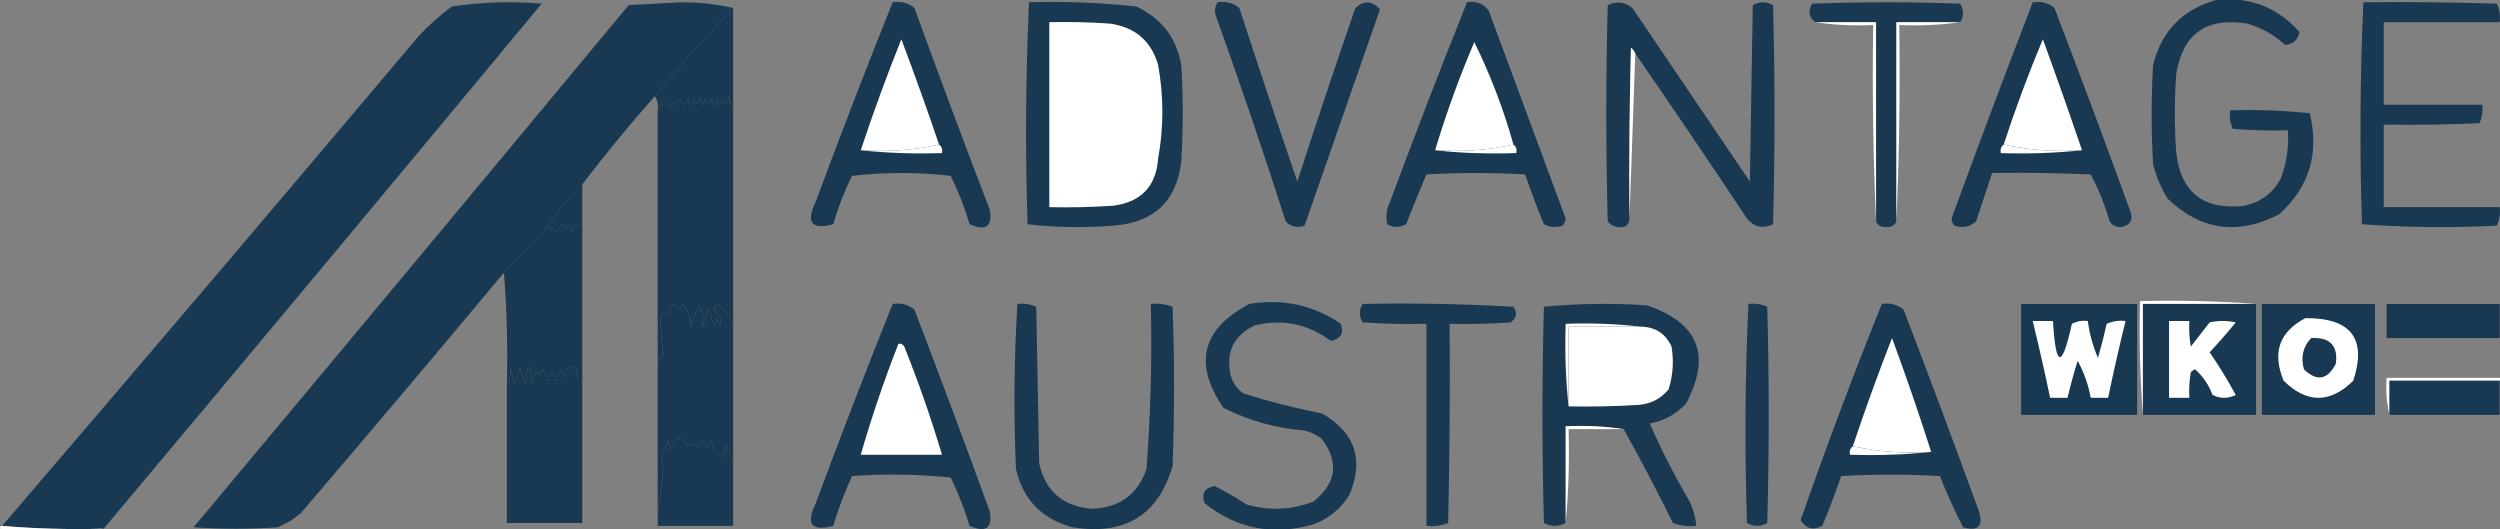<svg xmlns="http://www.w3.org/2000/svg" width="1309" height="277" viewBox="0 0 1309 277" fill="none"><rect x="0" y="0" width="1309" height="277" fill="#808080" stroke="none"/><g clip-path="url(#clip0_87_949)"><path fill-rule="evenodd" clip-rule="evenodd" d="M54.261 276.836C36.269 277.324 18.549 276.828 1.1 275.346C74.087 190.299 146.74 104.873 219.06 19.066C224.428 13.301 230.25 8.086 236.527 3.421C252.11 1.048 267.806 0.551 283.613 1.931C207.413 93.81 130.963 185.445 54.261 276.836Z" fill="#193952"></path><path fill-rule="evenodd" clip-rule="evenodd" d="M467.398 1.185C471.75 0.522 475.547 1.516 478.79 4.165C491.655 39.542 504.819 74.806 518.281 109.955C519.718 118.641 516.173 121.124 507.649 117.405C505.108 108.687 501.818 100.244 497.776 92.075C480.563 90.089 463.348 90.089 446.134 92.075C442.092 100.244 438.802 108.687 436.261 117.405C424.841 120.472 421.803 116.498 427.148 105.485C440.145 70.453 453.561 35.685 467.398 1.185Z" fill="#193952"></path><path fill-rule="evenodd" clip-rule="evenodd" d="M538.785 1.186C557.589 0.634 576.323 1.379 594.984 3.421C608.135 9.579 615.983 19.76 618.527 33.966C619.54 50.852 619.54 67.739 618.527 84.626C616.026 105.456 604.128 116.631 582.833 118.151C567.78 119.369 552.844 119.121 538.026 117.406C536.776 78.558 537.028 39.818 538.785 1.186Z" fill="#193952"></path><path fill-rule="evenodd" clip-rule="evenodd" d="M637.514 1.185C641.865 0.522 645.662 1.516 648.905 4.165C658.796 34.533 668.923 64.829 679.283 95.055C689.103 64.665 699.229 34.369 709.661 4.165C714.24 0.099 718.543 0.346 722.571 4.91C709.393 42.698 696.231 80.444 683.08 118.15C679.245 119.485 675.954 118.74 673.207 115.915C661.64 79.886 649.488 44.126 636.754 8.635C635.782 6.005 636.036 3.522 637.514 1.185Z" fill="#193952"></path><path fill-rule="evenodd" clip-rule="evenodd" d="M768.138 1.186C772.991 0.382 776.788 1.872 779.53 5.656C792.952 41.919 806.369 78.177 819.78 114.426C819.616 115.829 819.11 117.07 818.261 118.151C814.815 119.28 811.524 119.031 808.389 117.406C804.862 108.758 801.572 100.066 798.516 91.331C781.302 90.337 764.087 90.337 746.874 91.331C743.215 99.98 739.67 108.673 736.241 117.406C732.897 119.313 729.607 119.313 726.369 117.406C725.482 113.298 725.989 109.325 727.888 105.486C740.885 70.453 754.301 35.685 768.138 1.186Z" fill="#193952"></path><path fill-rule="evenodd" clip-rule="evenodd" d="M856.234 28.005C855.804 26.83 855.045 25.836 853.956 25.025C853.196 54.821 852.943 84.621 853.196 114.425C852.915 117.986 850.891 119.476 847.121 118.895C844.852 118.584 843.079 117.59 841.805 115.915C840.792 78.169 840.792 40.421 841.805 2.675C846.421 0.491 850.724 0.987 854.715 4.165C875.22 34.461 895.725 64.759 916.23 95.055C916.736 64.261 917.243 33.469 917.749 2.675C921.293 0.689 924.838 0.689 928.381 2.675C929.395 40.919 929.395 79.161 928.381 117.405C923.027 119.923 918.471 118.931 914.711 114.425C895.428 85.355 875.934 56.549 856.234 28.005Z" fill="#193952"></path><path fill-rule="evenodd" clip-rule="evenodd" d="M1026.35 11.616C1015.21 11.616 1004.07 11.616 992.933 11.616C992.933 46.382 992.933 81.15 992.933 115.916C991.97 118.072 990.197 119.064 987.617 118.896C985.036 119.064 983.264 118.072 982.301 115.916C982.301 81.15 982.301 46.382 982.301 11.616C971.668 11.616 961.036 11.616 950.404 11.616C947.082 8.961 946.576 5.733 948.885 1.931C974.706 0.937 1000.53 0.937 1026.35 1.931C1028.34 5.319 1028.34 8.547 1026.35 11.616Z" fill="#193952"></path><path fill-rule="evenodd" clip-rule="evenodd" d="M1064.32 1.185C1068.67 0.522 1072.47 1.516 1075.71 4.165C1089.18 39.314 1102.34 74.578 1115.2 109.955C1117.17 114.965 1115.65 117.945 1110.65 118.895C1108.05 118.986 1106.02 117.992 1104.57 115.915C1102.17 107.358 1098.88 99.163 1094.7 91.33C1077.49 90.585 1060.28 90.337 1043.06 90.585C1040.3 98.996 1037.51 107.44 1034.7 115.915C1031.43 118.812 1027.64 119.557 1023.31 118.15C1022.46 117.07 1021.96 115.829 1021.79 114.425C1035.68 76.53 1049.86 38.782 1064.32 1.185Z" fill="#193952"></path><path fill-rule="evenodd" clip-rule="evenodd" d="M1161.53 -0.305C1178.79 -1.512 1192.97 4.201 1204.06 16.83C1203.21 20.893 1200.68 23.128 1196.46 23.535C1190.87 18.33 1184.29 14.605 1176.72 12.36C1155.46 8.881 1143.05 17.572 1139.51 38.435C1138.49 52.341 1138.49 66.249 1139.51 80.155C1141.97 100.943 1153.87 110.132 1175.2 107.72C1183.73 105.81 1190.06 101.091 1194.19 93.565C1197.25 85.388 1198.51 76.944 1197.98 68.235C1188.35 68.482 1178.73 68.235 1169.12 67.49C1167.72 64.449 1167.22 61.22 1167.61 57.805C1181.66 57.331 1195.58 57.827 1209.38 59.295C1214.5 80.189 1209.19 97.82 1193.43 112.19C1171.76 123.363 1152.27 120.632 1134.95 103.995C1131.54 98.431 1129.01 92.471 1127.36 86.115C1126.34 68.731 1126.34 51.349 1127.36 33.965C1131.93 15.815 1143.33 4.393 1161.53 -0.305Z" fill="#193952"></path><path fill-rule="evenodd" clip-rule="evenodd" d="M383.859 4.166C369.578 19.159 355.908 34.556 342.849 50.355C329.58 65.349 316.923 80.746 304.877 96.546C297.518 103.842 291.442 111.292 286.65 118.896C279.013 126.882 271.419 134.828 263.867 142.736C228.747 184.892 193.307 226.861 157.545 268.641C153.898 271.713 149.848 274.197 145.393 276.091C130.71 277.084 116.028 277.084 101.346 276.091C177.472 185.089 253.417 93.951 329.179 2.676C338.292 2.179 347.406 1.682 356.519 1.186C366.197 1.192 375.311 2.185 383.859 4.166Z" fill="#193952"></path><path fill-rule="evenodd" clip-rule="evenodd" d="M1237.47 1.185C1260.77 0.936 1284.06 1.185 1307.34 1.93C1308.75 4.971 1309.25 8.2 1308.86 11.615C1288.61 11.615 1268.36 11.615 1248.11 11.615C1248.11 26.019 1248.11 40.421 1248.11 54.825C1265.32 54.825 1282.54 54.825 1299.75 54.825C1300.14 58.24 1299.63 61.469 1298.23 64.51C1281.53 65.255 1264.82 65.504 1248.11 65.255C1248.11 79.659 1248.11 94.061 1248.11 108.465C1268.36 108.465 1288.61 108.465 1308.86 108.465C1309.25 111.88 1308.75 115.109 1307.34 118.15C1283.69 119.378 1260.15 119.129 1236.72 117.405C1235.47 78.558 1235.72 39.818 1237.47 1.185Z" fill="#193952"></path><path fill-rule="evenodd" clip-rule="evenodd" d="M383.86 4.164C383.86 21.548 383.86 38.93 383.86 56.314C382.66 54.662 381.9 52.675 381.581 50.354C381.036 54.89 380.023 55.387 378.543 51.844C377.53 55.818 376.519 55.818 375.506 51.844C374.493 55.818 373.481 55.818 372.468 51.844C370.989 55.387 369.975 54.89 369.43 50.354C368.417 56.314 367.405 56.314 366.392 50.354C365.847 54.89 364.834 55.387 363.355 51.844C362.342 55.818 361.33 55.818 360.317 51.844C359.366 55.556 358.101 55.556 356.52 51.844C354.524 53.055 352.751 54.545 351.203 56.314C348.357 52.798 346.079 53.294 344.368 57.804C344.8 54.951 344.294 52.468 342.85 50.354C355.909 34.554 369.579 19.158 383.86 4.164Z" fill="#193952"></path><path fill-rule="evenodd" clip-rule="evenodd" d="M1026.35 11.615C1016 13.092 1005.37 13.589 994.452 13.105C994.955 47.633 994.449 81.903 992.934 115.915C992.934 81.149 992.934 46.381 992.934 11.615C1004.07 11.615 1015.21 11.615 1026.35 11.615Z" fill="white"></path><path fill-rule="evenodd" clip-rule="evenodd" d="M549.418 11.614C560.062 11.367 570.695 11.614 581.315 12.359C594.438 14.31 602.792 21.511 606.376 33.964C609.358 50.35 609.358 66.74 606.376 83.134C605.302 97.598 597.454 105.793 582.834 107.719C571.706 108.464 560.568 108.712 549.418 108.464C549.418 76.18 549.418 43.898 549.418 11.614Z" fill="white"></path><path fill-rule="evenodd" clip-rule="evenodd" d="M950.404 11.615C961.037 11.615 971.669 11.615 982.301 11.615C982.301 46.381 982.301 81.149 982.301 115.915C980.785 81.903 980.279 47.633 980.782 13.105C970.372 13.588 960.245 13.092 950.404 11.615Z" fill="white"></path><path fill-rule="evenodd" clip-rule="evenodd" d="M1090.14 78.665C1075.87 79.615 1062.2 78.621 1049.13 75.685C1055.23 57.008 1062.06 38.631 1069.64 20.555C1076.71 39.88 1083.55 59.25 1090.14 78.665Z" fill="white"></path><path fill-rule="evenodd" clip-rule="evenodd" d="M491.701 75.685C478.631 78.621 464.961 79.615 450.691 78.665C457.169 59.107 464.257 39.737 471.956 20.555C478.846 38.846 485.428 57.222 491.701 75.685Z" fill="white"></path><path fill-rule="evenodd" clip-rule="evenodd" d="M792.44 75.685C779.37 78.622 765.7 79.615 751.43 78.665C757.217 59.399 764.052 40.525 771.935 22.045C780.398 39.242 787.233 57.123 792.44 75.685Z" fill="white"></path><path fill-rule="evenodd" clip-rule="evenodd" d="M856.234 28.005C855.221 56.812 854.21 85.619 853.197 114.425C852.943 84.621 853.197 54.821 853.956 25.025C855.045 25.836 855.805 26.83 856.234 28.005Z" fill="white"></path><path fill-rule="evenodd" clip-rule="evenodd" d="M383.86 56.316C383.86 94.559 383.86 132.802 383.86 171.045C382.758 166.188 379.972 162.214 375.506 159.125C373.024 161.346 373.53 163.333 377.025 165.085C377.835 171.571 377.328 172.068 375.506 166.575C375.001 168.065 374.493 169.555 373.987 171.045C372.739 167.636 371.726 164.159 370.95 160.615C370.174 164.159 369.16 167.636 367.912 171.045C367.837 157.133 365.813 157.133 361.836 171.045C361.634 166.538 360.115 162.564 357.28 159.125C356.23 162.688 354.711 162.688 352.723 159.125C351.137 160.799 350.126 162.785 349.685 165.085C347.967 163.44 346.701 163.937 345.888 166.575C345.912 172.754 346.42 178.963 347.407 185.2C346.547 186.683 345.534 187.924 344.369 188.925C344.369 145.219 344.369 101.512 344.369 57.806C346.079 53.295 348.358 52.799 351.204 56.316C352.752 54.547 354.524 53.057 356.52 51.846C358.101 55.557 359.367 55.557 360.317 51.846C361.331 55.819 362.342 55.819 363.355 51.846C364.835 55.389 365.848 54.891 366.393 50.355C367.406 56.316 368.418 56.316 369.431 50.355C369.976 54.891 370.989 55.389 372.469 51.846C373.482 55.819 374.493 55.819 375.506 51.846C376.519 55.819 377.531 55.819 378.544 51.846C380.024 55.389 381.037 54.891 381.582 50.355C381.901 52.677 382.66 54.663 383.86 56.316Z" fill="#193952"></path><path fill-rule="evenodd" clip-rule="evenodd" d="M792.44 75.686C793.813 76.742 794.319 78.232 793.959 80.156C778.641 80.65 764.465 80.154 751.43 78.665C765.7 79.616 779.37 78.622 792.44 75.686Z" fill="white"></path><path fill-rule="evenodd" clip-rule="evenodd" d="M491.701 75.686C493.074 76.742 493.58 78.232 493.22 80.156C478.768 80.643 464.592 80.147 450.691 78.665C464.961 79.616 478.631 78.622 491.701 75.686Z" fill="white"></path><path fill-rule="evenodd" clip-rule="evenodd" d="M1049.13 75.686C1062.2 78.622 1075.87 79.616 1090.14 78.665C1076.24 80.147 1062.07 80.643 1047.61 80.156C1047.25 78.232 1047.76 76.742 1049.13 75.686Z" fill="white"></path><path fill-rule="evenodd" clip-rule="evenodd" d="M304.877 96.545C304.877 103.995 304.877 111.445 304.877 118.895C301.841 116.873 300.07 117.867 299.561 121.875C299.016 117.339 298.003 116.842 296.523 120.385C296.017 119.391 295.51 118.399 295.004 117.405C293.485 118.895 291.967 120.385 290.448 121.875C289.814 120.003 288.549 119.01 286.65 118.895C291.442 111.291 297.518 103.841 304.877 96.545Z" fill="#193952"></path><path fill-rule="evenodd" clip-rule="evenodd" d="M304.877 118.894C304.877 145.714 304.877 172.534 304.877 199.354C301.827 198.161 301.068 196.175 302.599 193.394C301.08 192.898 299.561 192.4 298.042 191.904C296.092 193.502 295.586 195.488 296.523 197.864C295.134 196.631 294.122 195.141 293.486 193.394C292.21 197.811 290.691 198.307 288.929 194.884C287.167 198.307 285.648 197.811 284.372 193.394C283.866 194.388 283.359 195.38 282.853 196.374C281.84 194.388 280.829 194.388 279.816 196.374C279.31 197.864 278.802 199.354 278.297 200.844C277.284 188.924 276.272 188.924 275.259 200.844C273.623 197.559 272.611 194.579 272.221 191.904C271.831 194.579 270.819 197.559 269.183 200.844C268.678 198.36 268.17 195.878 267.664 193.394C267.364 196.198 266.604 198.681 265.386 200.844C265.886 181.211 265.378 161.841 263.867 142.734C271.419 134.827 279.014 126.881 286.651 118.894C288.549 119.009 289.814 120.003 290.448 121.874C291.967 120.384 293.486 118.894 295.004 117.404C295.51 118.398 296.018 119.39 296.523 120.384C298.003 116.841 299.016 117.339 299.561 121.874C300.07 117.866 301.841 116.872 304.877 118.894Z" fill="#193952"></path><path fill-rule="evenodd" clip-rule="evenodd" d="M1181.28 159.126C1161.53 159.126 1141.78 159.126 1122.04 159.126C1122.04 178.496 1122.04 197.866 1122.04 217.236C1120.53 197.633 1120.02 177.766 1120.52 157.636C1141.04 157.146 1161.29 157.642 1181.28 159.126Z" fill="white"></path><path fill-rule="evenodd" clip-rule="evenodd" d="M467.398 159.125C471.75 158.462 475.547 159.456 478.79 162.105C492.252 197.254 505.416 232.518 518.281 267.895C519.718 276.58 516.173 279.064 507.649 275.345C505.052 266.646 501.76 258.202 497.776 250.015C480.584 248.277 463.37 248.03 446.134 249.27C442.249 257.723 438.957 266.415 436.261 275.345C424.841 278.411 421.803 274.437 427.148 263.425C440.145 228.392 453.561 193.624 467.398 159.125Z" fill="#193952"></path><path fill-rule="evenodd" clip-rule="evenodd" d="M532.711 159.126C536.193 158.744 539.484 159.24 542.584 160.616C543.09 187.932 543.597 215.25 544.103 242.566C547.259 257.035 556.373 264.981 571.443 266.406C586.076 265.95 595.695 258.996 600.302 245.546C602.483 216.808 603.243 188.002 602.58 159.126C606.558 158.726 610.355 159.223 613.972 160.616C614.985 188.43 614.985 216.242 613.972 244.056C606.39 269.813 588.922 280.492 561.57 276.091C545.508 271.756 535.635 261.575 531.952 245.546C530.706 216.629 530.96 187.823 532.711 159.126Z" fill="#193952"></path><path fill-rule="evenodd" clip-rule="evenodd" d="M654.221 159.124C671.809 156.268 687.758 159.746 702.066 169.554C703.799 174.556 702.028 177.536 696.75 178.494C684.907 169.63 671.743 166.898 657.259 170.299C646.014 175.537 641.71 184.228 644.348 196.374C645.396 200.391 647.674 203.62 651.183 206.059C664.613 210.286 678.283 213.763 692.193 216.489C709.479 226.431 714.29 240.586 706.622 258.954C702.148 266.322 695.82 271.537 687.636 274.599C666.448 280.591 647.462 276.866 630.678 263.424C628.945 258.422 630.716 255.442 635.994 254.484C641.725 257.36 647.295 260.589 652.702 264.169C664.545 267.546 676.19 267.049 687.636 262.679C699.749 253.042 701.268 242.114 692.193 229.899C689.497 227.755 686.459 226.265 683.08 225.429C668.005 224.218 653.829 220.246 640.551 213.509C624.725 190.37 629.282 172.242 654.221 159.124Z" fill="#193952"></path><path fill-rule="evenodd" clip-rule="evenodd" d="M713.458 159.125C739.805 158.629 766.132 159.125 792.44 160.615C794.647 163.81 794.142 166.541 790.921 168.81C780.301 169.555 769.669 169.803 759.025 169.555C759.278 204.326 759.025 239.092 758.265 273.855C754.649 275.249 750.852 275.745 746.874 275.345C746.874 240.082 746.874 204.819 746.874 169.555C735.724 169.803 724.586 169.555 713.458 168.81C711.532 165.588 711.532 162.359 713.458 159.125Z" fill="#193952"></path><path fill-rule="evenodd" clip-rule="evenodd" d="M850.158 224.685C840.317 223.208 830.191 222.712 819.78 223.195C819.78 240.081 819.78 256.969 819.78 273.855C816.143 275.813 812.345 275.813 808.389 273.855C807.376 236.109 807.376 198.361 808.389 160.615C826.246 158.895 844.221 158.647 862.309 159.87C889.388 169.016 896.223 186.151 882.814 211.275C877.687 216.894 871.359 220.37 863.828 221.705C869.814 235.435 876.649 248.845 884.333 261.935C886.505 266.186 887.77 270.656 888.13 275.345C883.958 275.811 879.907 275.315 875.979 273.855C867.741 257.192 859.133 240.802 850.158 224.685Z" fill="#193952"></path><path fill-rule="evenodd" clip-rule="evenodd" d="M915.471 159.124C918.952 158.743 922.244 159.239 925.344 160.614C926.357 198.36 926.357 236.108 925.344 273.854C921.8 275.84 918.255 275.84 914.712 273.854C913.462 235.503 913.714 197.259 915.471 159.124Z" fill="#193952"></path><path fill-rule="evenodd" clip-rule="evenodd" d="M985.339 159.125C989.691 158.462 993.488 159.456 996.731 162.105C1010.19 197.254 1023.36 232.518 1036.22 267.895C1038.5 275.594 1035.72 278.325 1027.87 276.09C1023.43 267.37 1019.38 258.43 1015.72 249.27C998.504 248.276 981.289 248.276 964.075 249.27C961.019 258.006 957.729 266.697 954.202 275.345C949.36 277.826 945.563 276.833 942.811 272.365C956.101 234.24 970.277 196.494 985.339 159.125Z" fill="#193952"></path><path fill-rule="evenodd" clip-rule="evenodd" d="M1058.25 159.125C1078.5 159.125 1098.75 159.125 1119 159.125C1119 178.495 1119 197.865 1119 217.235C1098.75 217.235 1078.5 217.235 1058.25 217.235C1058.25 197.865 1058.25 178.495 1058.25 159.125Z" fill="#193952"></path><path fill-rule="evenodd" clip-rule="evenodd" d="M1181.28 159.125C1181.28 178.495 1181.28 197.865 1181.28 217.235C1161.53 217.235 1141.78 217.235 1122.04 217.235C1122.04 197.865 1122.04 178.495 1122.04 159.125C1141.78 159.125 1161.53 159.125 1181.28 159.125Z" fill="#193952"></path><path fill-rule="evenodd" clip-rule="evenodd" d="M1184.31 159.125C1204.06 159.125 1223.81 159.125 1243.55 159.125C1243.55 178.495 1243.55 197.865 1243.55 217.235C1223.81 217.235 1204.06 217.235 1184.31 217.235C1184.31 197.865 1184.31 178.495 1184.31 159.125Z" fill="#193952"></path><path fill-rule="evenodd" clip-rule="evenodd" d="M1249.63 159.125C1269.37 159.125 1289.12 159.125 1308.86 159.125C1308.86 165.085 1308.86 171.045 1308.86 177.005C1289.12 177.005 1269.37 177.005 1249.63 177.005C1249.63 171.045 1249.63 165.085 1249.63 159.125Z" fill="#193952"></path><path fill-rule="evenodd" clip-rule="evenodd" d="M1207.1 166.576C1231.03 166.428 1239.38 177.354 1232.16 199.356C1220.01 211.276 1207.86 211.276 1195.71 199.356C1189.61 184.675 1193.4 173.749 1207.1 166.576Z" fill="white"></path><path fill-rule="evenodd" clip-rule="evenodd" d="M1135.71 168.065C1139.25 168.065 1142.8 168.065 1146.34 168.065C1146.09 172.562 1146.34 177.032 1147.1 181.475C1150.39 177.254 1153.68 173.031 1156.97 168.81C1161.53 167.816 1166.09 167.816 1170.64 168.81C1166.27 174.163 1161.71 179.378 1156.97 184.455C1161.91 191.657 1166.47 199.107 1170.64 206.805C1166.59 208.791 1162.54 208.791 1158.49 206.805C1156.56 201.575 1153.52 197.105 1149.38 193.395C1148.49 193.706 1147.73 194.204 1147.1 194.885C1146.34 199.328 1146.09 203.798 1146.34 208.295C1142.8 208.295 1139.25 208.295 1135.71 208.295C1135.71 194.885 1135.71 181.475 1135.71 168.065Z" fill="white"></path><path fill-rule="evenodd" clip-rule="evenodd" d="M1064.32 168.066C1067.87 168.066 1071.41 168.066 1074.95 168.066C1076.35 192.773 1079.64 193.269 1084.83 169.556C1087.41 168.206 1090.19 167.71 1093.18 168.066C1094.04 174.728 1095.81 181.184 1098.5 187.436C1100.21 181.528 1101.73 175.568 1103.05 169.556C1106.15 168.18 1109.45 167.684 1112.93 168.066C1109.64 181.438 1106.61 194.848 1103.81 208.296C1100.78 208.296 1097.74 208.296 1094.7 208.296C1093.47 201.451 1091.19 194.994 1087.87 188.926C1085.85 195.346 1084.08 201.802 1082.55 208.296C1079.51 208.296 1076.47 208.296 1073.44 208.296C1070.64 194.835 1067.6 181.425 1064.32 168.066Z" fill="white"></path><path fill-rule="evenodd" clip-rule="evenodd" d="M859.271 171.045C846.614 171.045 833.956 171.045 821.299 171.045C821.299 184.951 821.299 198.859 821.299 212.765C819.789 198.631 819.284 184.229 819.78 169.555C833.221 169.069 846.385 169.566 859.271 171.045Z" fill="white"></path><path fill-rule="evenodd" clip-rule="evenodd" d="M859.271 171.045C866.799 171.222 872.115 174.698 875.219 181.475C876.474 189.058 875.967 196.508 873.7 203.825C869.642 208.802 864.326 211.534 857.752 212.02C845.612 212.765 833.461 213.012 821.299 212.765C821.299 198.859 821.299 184.951 821.299 171.045C833.956 171.045 846.614 171.045 859.271 171.045Z" fill="white"></path><path fill-rule="evenodd" clip-rule="evenodd" d="M383.86 171.045C383.86 193.891 383.86 216.739 383.86 239.585C381.404 237.962 380.139 235.479 380.063 232.135C379.557 234.619 379.05 237.101 378.544 239.585C374.782 237.045 372.756 234.065 372.469 230.645C370.64 232.092 369.88 233.582 370.19 235.115C368.523 229.362 367.257 229.362 366.393 235.115C364.754 232.293 362.728 231.797 360.317 233.625C356.823 227.821 353.785 228.318 351.204 235.115C350.698 233.625 350.191 232.135 349.685 230.645C349.138 233.507 347.872 235.991 345.888 238.095C346.227 240.281 346.733 242.516 347.407 244.8C346.426 253.144 345.413 261.339 344.369 269.385C344.369 242.565 344.369 215.745 344.369 188.925C345.534 187.924 346.547 186.683 347.407 185.2C346.42 178.963 345.912 172.754 345.888 166.575C346.701 163.936 347.967 163.44 349.685 165.085C350.126 162.784 351.137 160.798 352.723 159.125C354.711 162.688 356.23 162.688 357.28 159.125C360.115 162.564 361.634 166.538 361.836 171.045C365.813 157.133 367.837 157.133 367.912 171.045C369.16 167.636 370.174 164.158 370.95 160.615C371.726 164.158 372.739 167.636 373.987 171.045C374.493 169.555 375.001 168.065 375.506 166.575C377.328 172.067 377.835 171.571 377.025 165.085C373.53 163.333 373.024 161.345 375.506 159.125C379.972 162.214 382.758 166.188 383.86 171.045Z" fill="#193952"></path><path fill-rule="evenodd" clip-rule="evenodd" d="M1210.14 177.005C1219.98 176.501 1224.29 180.971 1223.05 190.415C1218.74 198.91 1213.18 199.902 1206.34 193.395C1204.53 187.076 1205.8 181.612 1210.14 177.005Z" fill="#193952"></path><path fill-rule="evenodd" clip-rule="evenodd" d="M470.437 179.985C471.768 179.789 472.781 180.286 473.475 181.475C480.937 200.08 487.518 218.954 493.22 238.095C479.045 238.095 464.867 238.095 450.691 238.095C456.36 218.431 462.943 199.061 470.437 179.985Z" fill="white"></path><path fill-rule="evenodd" clip-rule="evenodd" d="M1011.16 236.606C996.89 237.556 983.22 236.563 970.15 233.626C976.527 214.546 983.362 195.673 990.655 177.006C997.958 196.759 1004.79 216.625 1011.16 236.606Z" fill="white"></path><path fill-rule="evenodd" clip-rule="evenodd" d="M1308.86 217.235C1308.86 211.275 1308.86 205.315 1308.86 199.355C1289.62 199.355 1270.38 199.355 1251.15 199.355C1251.15 205.315 1251.15 211.275 1251.15 217.235C1249.65 211.076 1249.14 204.618 1249.63 197.865C1269.88 197.865 1290.13 197.865 1310.38 197.865C1310.86 204.618 1310.36 211.076 1308.86 217.235Z" fill="white"></path><path fill-rule="evenodd" clip-rule="evenodd" d="M1308.86 217.235C1289.62 217.235 1270.38 217.235 1251.14 217.235C1251.14 211.275 1251.14 205.315 1251.14 199.355C1270.38 199.355 1289.62 199.355 1308.86 199.355C1308.86 205.315 1308.86 211.275 1308.86 217.235Z" fill="#193952"></path><path fill-rule="evenodd" clip-rule="evenodd" d="M304.878 199.354C304.878 224.188 304.878 249.02 304.878 273.854C291.714 273.854 278.551 273.854 265.387 273.854C265.387 249.518 265.387 225.18 265.387 200.844C266.605 198.681 267.364 196.198 267.665 193.394C268.171 195.878 268.678 198.36 269.184 200.844C270.82 197.559 271.831 194.579 272.222 191.904C272.612 194.579 273.624 197.559 275.259 200.844C276.273 188.924 277.284 188.924 278.297 200.844C278.803 199.354 279.31 197.864 279.816 196.374C280.829 194.388 281.841 194.388 282.854 196.374C283.36 195.38 283.867 194.388 284.373 193.394C285.649 197.811 287.168 198.307 288.929 194.884C290.691 198.307 292.21 197.811 293.486 193.394C294.123 195.141 295.134 196.631 296.524 197.864C295.587 195.488 296.093 193.502 298.043 191.904C299.562 192.4 301.081 192.898 302.599 193.394C301.068 196.175 301.828 198.161 304.878 199.354Z" fill="#193952"></path><path fill-rule="evenodd" clip-rule="evenodd" d="M850.159 224.684C840.54 224.684 830.919 224.684 821.3 224.684C821.798 241.341 821.293 257.731 819.781 273.854C819.781 256.968 819.781 240.08 819.781 223.194C830.192 222.711 840.318 223.208 850.159 224.684Z" fill="white"></path><path fill-rule="evenodd" clip-rule="evenodd" d="M970.151 233.625C983.221 236.562 996.891 237.556 1011.16 236.605C997.26 238.086 983.084 238.582 968.632 238.095C968.272 236.171 968.778 234.681 970.151 233.625Z" fill="white"></path><path fill-rule="evenodd" clip-rule="evenodd" d="M383.86 239.585C383.86 251.505 383.86 263.425 383.86 275.345C370.696 275.345 357.533 275.345 344.369 275.345C344.369 273.359 344.369 271.371 344.369 269.385C345.413 261.339 346.426 253.144 347.407 244.8C346.733 242.516 346.227 240.281 345.888 238.095C347.872 235.991 349.138 233.507 349.685 230.645C350.191 232.135 350.698 233.625 351.204 235.115C353.785 228.318 356.823 227.821 360.317 233.625C362.728 231.797 364.754 232.293 366.393 235.115C367.257 229.362 368.523 229.362 370.19 235.115C369.88 233.582 370.64 232.092 372.469 230.645C372.756 234.064 374.782 237.044 378.544 239.585C379.05 237.101 379.557 234.619 380.063 232.135C380.139 235.478 381.404 237.962 383.86 239.585Z" fill="#193952"></path><path fill-rule="evenodd" clip-rule="evenodd" d="M1.099 275.346C18.548 276.828 36.268 277.324 54.26 276.836C36.277 278.81 18.05 278.81 -0.42 276.836C-0.232 275.931 0.274 275.435 1.099 275.346Z" fill="white"></path></g><defs><clipPath id="clip0_87_949"><rect width="1309" height="277" fill="white"></rect></clipPath></defs></svg>